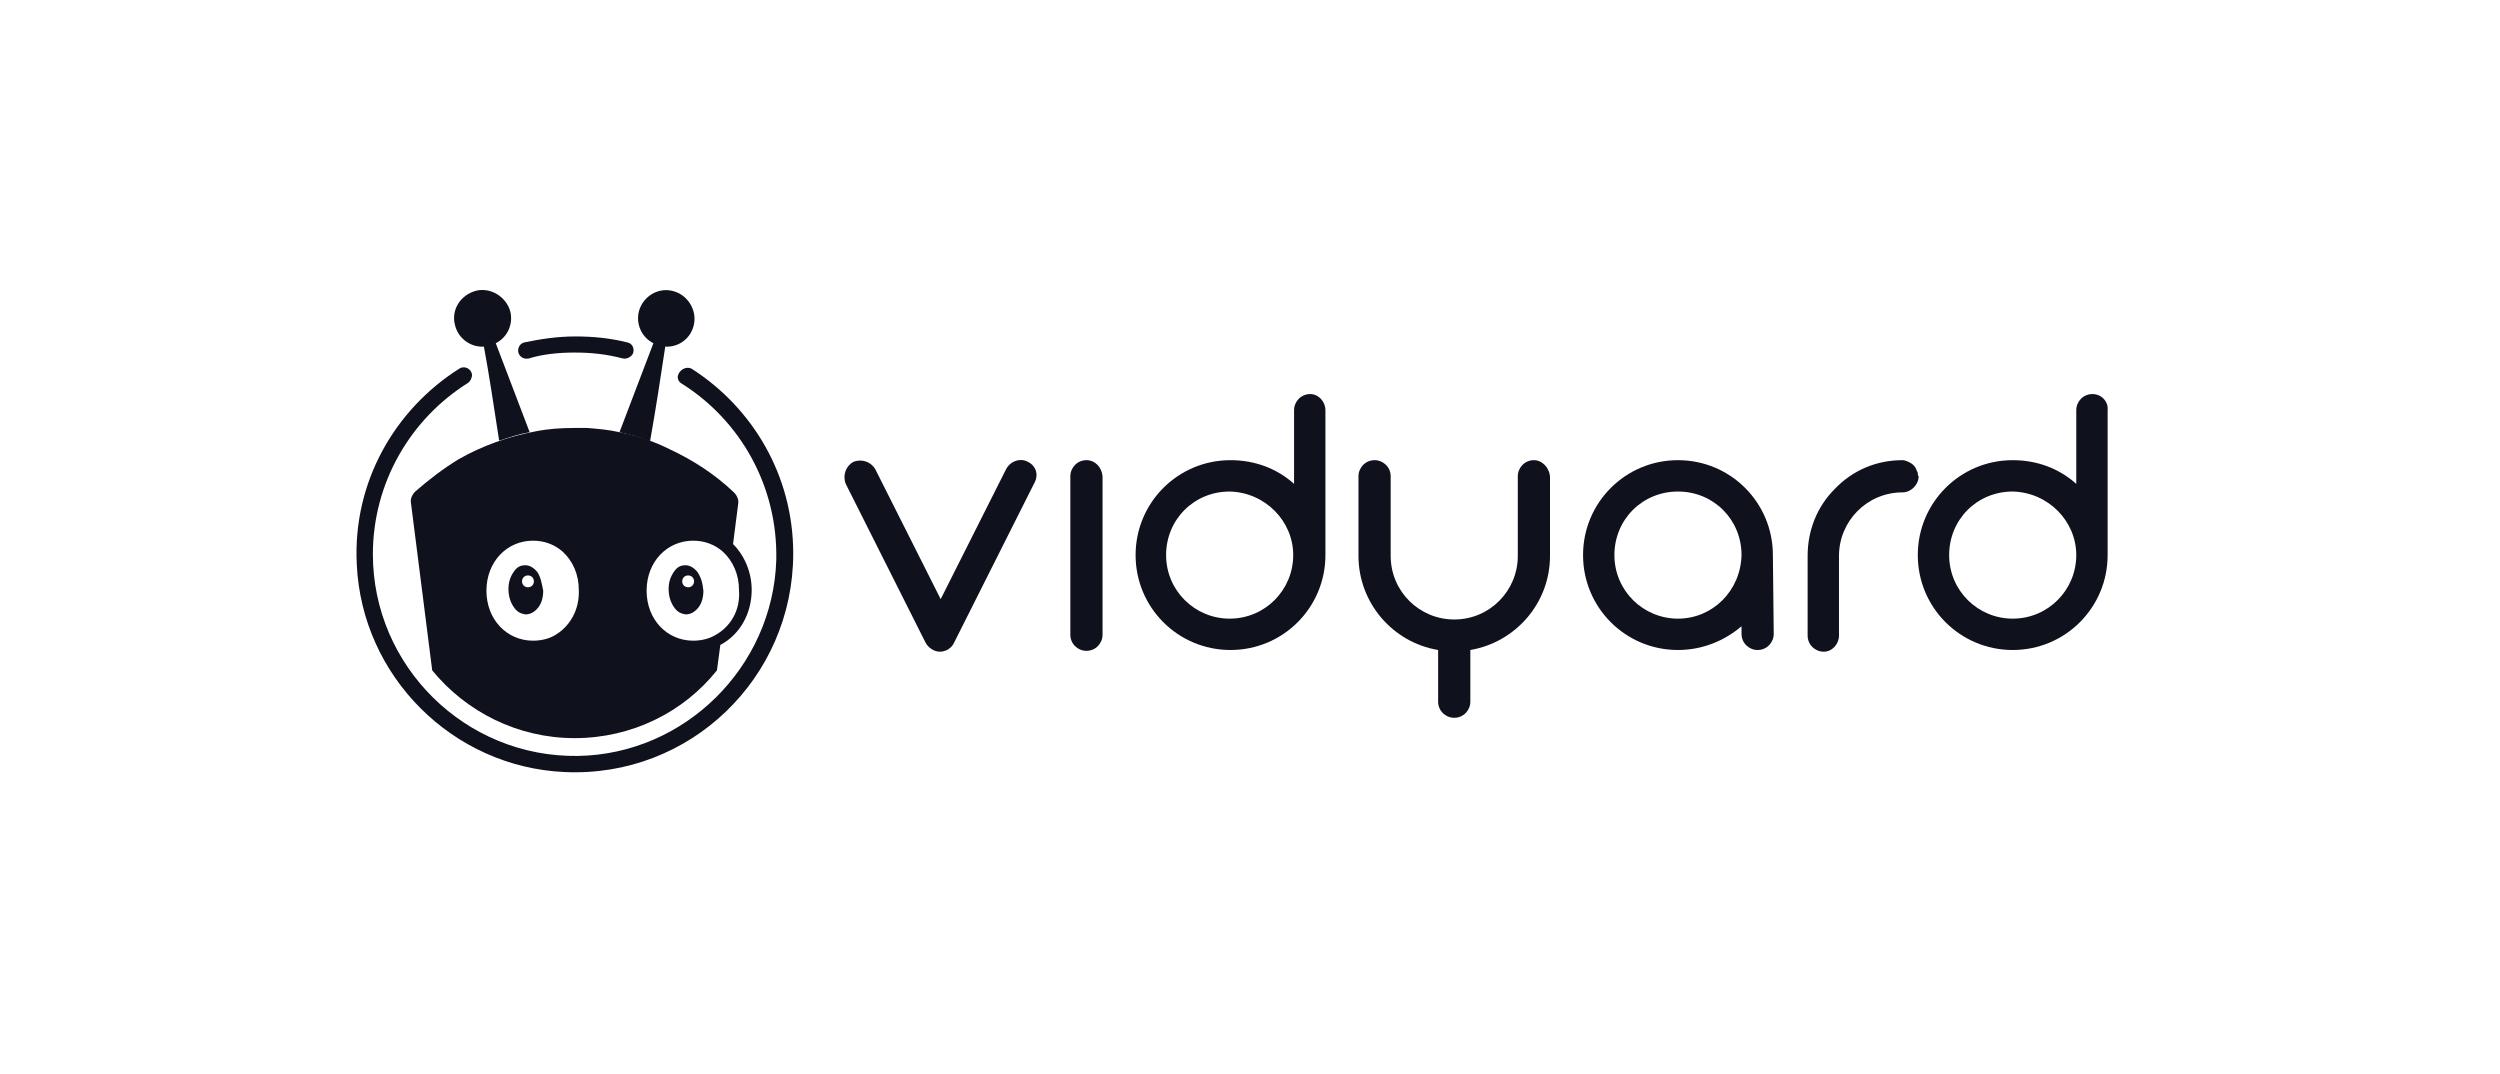 <?xml version="1.0" encoding="utf-8"?>
<!-- Generator: Adobe Illustrator 28.2.0, SVG Export Plug-In . SVG Version: 6.00 Build 0)  -->
<svg version="1.1" id="Layer_1" xmlns="http://www.w3.org/2000/svg" xmlns:xlink="http://www.w3.org/1999/xlink" x="0px" y="0px"
	 viewBox="0 0 295 126.7" style="enable-background:new 0 0 295 126.7;" xml:space="preserve">
<style type="text/css">
	.st0{fill:#0F111D;}
</style>
<g>
	<path class="st0" d="M246.9,46.5c-1.1,0-1.9,0.9-1.9,1.9v8.7c-2-1.8-4.6-2.8-7.5-2.8c-6.2,0-11.2,5-11.2,11.2s5,11.2,11.2,11.2
		s11.2-5,11.2-11.2V48.4C248.8,47.4,248,46.5,246.9,46.5 M245,65.5c0,4.1-3.3,7.5-7.5,7.5c-4.1,0-7.5-3.3-7.5-7.5s3.3-7.5,7.5-7.5
		C241.7,58.1,245,61.5,245,65.5"/>
	<path class="st0" d="M209.2,65.5c0-6.2-5-11.2-11.2-11.2s-11.2,5-11.2,11.2s5,11.2,11.2,11.2c2.9,0,5.5-1.1,7.5-2.8v0.9
		c0,1.1,0.9,1.9,1.9,1.9c1.1,0,1.9-0.9,1.9-1.9L209.2,65.5L209.2,65.5L209.2,65.5z M198,73c-4.1,0-7.5-3.3-7.5-7.5s3.3-7.5,7.5-7.5
		s7.5,3.3,7.5,7.5C205.4,69.7,202.1,73,198,73"/>
	<path class="st0" d="M181,54.3c-1.1,0-1.9,0.9-1.9,1.9v9.1v0.3c0,4.1-3.3,7.5-7.5,7.5c-4.1,0-7.5-3.3-7.5-7.5v-0.3v-9.1
		c0-1.1-0.9-1.9-1.9-1.9c-1.1,0-1.9,0.9-1.9,1.9v9.1v0.3c0,5.5,4,10.2,9.4,11.1v6.1c0,1.1,0.9,1.9,1.9,1.9c1.1,0,1.9-0.9,1.9-1.9
		v-6.1c5.3-0.9,9.4-5.5,9.4-11.1v-0.3v-9.1C182.8,55.2,182,54.3,181,54.3"/>
	<path class="st0" d="M226.3,55.9c0-0.1,0-0.2-0.1-0.3c-0.1-0.3-0.2-0.5-0.4-0.7s-0.4-0.3-0.6-0.4c-0.2-0.1-0.5-0.2-0.7-0.2l0,0
		c-3.1,0-5.9,1.2-8,3.4c-2.1,2.1-3.2,4.9-3.2,7.9V75c0,1.1,0.9,1.9,1.9,1.9S217,76,217,75v-9.4c0-4.1,3.3-7.5,7.5-7.5
		c1,0,1.9-0.9,1.9-1.9C226.3,56.1,226.3,56,226.3,55.9"/>
	<path class="st0" d="M128.2,54.3c-1.1,0-1.9,0.9-1.9,1.9v18.7c0,1.1,0.9,1.9,1.9,1.9c1.1,0,1.9-0.9,1.9-1.9V56.2
		C130,55.1,129.2,54.3,128.2,54.3"/>
	<path class="st0" d="M121.3,54.5L121.3,54.5c-0.9-0.5-2.1-0.1-2.6,0.9L111,70.7l-7.7-15.3c-0.5-0.9-1.6-1.3-2.6-0.9
		c-0.9,0.5-1.3,1.6-0.9,2.6l9.4,18.7c0.3,0.6,1,1.1,1.7,1.1s1.4-0.4,1.7-1.1l9.4-18.7C122.6,56.1,122.3,55,121.3,54.5"/>
	<path class="st0" d="M154.6,46.5c-1.1,0-1.9,0.9-1.9,1.9v8.7c-2-1.8-4.6-2.8-7.5-2.8c-6.2,0-11.2,5-11.2,11.2s5,11.2,11.2,11.2
		s11.2-5,11.2-11.2V48.4C156.4,47.4,155.6,46.5,154.6,46.5 M152.6,65.5c0,4.1-3.3,7.5-7.5,7.5c-4.1,0-7.5-3.3-7.5-7.5
		s3.3-7.5,7.5-7.5C149.3,58.1,152.6,61.5,152.6,65.5"/>
	<path class="st0" d="M67.8,41.6c2,0,3.8,0.2,5.7,0.7c0.5,0.1,1-0.2,1.2-0.6c0.2-0.6-0.1-1.2-0.7-1.3c-2-0.5-4-0.7-6.1-0.7
		s-4.1,0.3-6,0.7c-0.6,0.1-0.9,0.8-0.7,1.3s0.7,0.7,1.2,0.6C64,41.8,65.9,41.6,67.8,41.6"/>
	<path class="st0" d="M80,44.3L80,44.3c-0.1,0.4,0.1,0.8,0.5,1c6.8,4.3,11.3,12,11.1,20.8C91.2,78.7,80.8,89,68.2,89.2
		C54.9,89.4,44,78.6,44,65.4c0-8.5,4.5-16,11.2-20.2c0.3-0.2,0.5-0.6,0.5-1l0,0c-0.1-0.7-0.9-1.1-1.5-0.7
		c-7.6,4.8-12.6,13.4-12.1,23.1c0.6,13.2,11.3,23.9,24.5,24.5c14.8,0.7,27-11.1,27-25.8c0-9.2-4.8-17.2-12-21.8
		C81,43.2,80.2,43.6,80,44.3"/>
	<path class="st0" d="M58.9,52c-0.6-3.9-1.2-7.9-1.8-11.1c-1.5,0.1-3-0.9-3.4-2.5c-0.5-1.8,0.6-3.6,2.5-4.1c1.7-0.4,3.5,0.7,4,2.4
		c0.4,1.5-0.3,3.1-1.7,3.8l4,10.5l0,0C61.3,51.2,60.1,51.6,58.9,52L58.9,52z"/>
	<path class="st0" d="M73.1,51l4-10.5c-1.4-0.7-2.1-2.3-1.7-3.8c0.5-1.8,2.4-2.9,4.2-2.3c1.6,0.5,2.6,2.2,2.3,3.8
		c-0.3,1.7-1.8,2.8-3.4,2.7c-0.5,3.3-1.1,7.3-1.8,11.2l0,0C75.6,51.6,74.4,51.3,73.1,51L73.1,51z"/>
	<path class="st0" d="M86.5,64.2l0.6-4.7c0.1-0.5-0.1-1-0.5-1.4C84.4,56,81.8,54.3,79,53c-1.8-0.9-3.8-1.6-5.9-2
		c-1.3-0.3-2.6-0.4-3.8-0.5c-0.5,0-1,0-1.5,0c-1.6,0-3.1,0.1-4.6,0.4c-3.2,0.6-6.3,1.7-9.1,3.3c-1.8,1.1-3.5,2.4-5.1,3.8
		c-0.4,0.4-0.6,0.9-0.5,1.4L51,79.1c4,4.9,10.1,8,16.8,8c6.8,0,12.9-3.1,16.8-8l0.4-3c2.3-1.2,3.7-3.7,3.7-6.5
		C88.7,67.6,87.9,65.6,86.5,64.2z M65.4,75c-0.7,0.4-1.6,0.6-2.5,0.6c-3.1,0-5.5-2.5-5.5-5.9s2.4-5.9,5.5-5.9c1.4,0,2.6,0.5,3.5,1.3
		c1.2,1.1,1.9,2.7,1.9,4.5C68.4,72,67.2,74,65.4,75z M84.3,75c-0.7,0.4-1.6,0.6-2.5,0.6c-3.1,0-5.5-2.5-5.5-5.9s2.4-5.9,5.5-5.9
		c1.4,0,2.6,0.5,3.5,1.3c1.2,1.1,1.9,2.7,1.9,4.5C87.4,72,86.2,74,84.3,75z"/>
	<path class="st0" d="M82.3,67.5c-0.4-0.5-0.9-0.8-1.4-0.8c-0.6,0-1,0.2-1.4,0.8l0,0c-0.4,0.6-0.6,1.2-0.6,2s0.2,1.5,0.6,2.1
		s0.8,0.8,1.4,0.9c0.6,0,1.1-0.3,1.5-0.8s0.6-1.2,0.6-2C82.9,68.7,82.7,68.1,82.3,67.5 M81.2,69.3c-0.4,0-0.7-0.3-0.7-0.7
		c0-0.4,0.3-0.7,0.7-0.7c0.4,0,0.7,0.3,0.7,0.7S81.6,69.3,81.2,69.3"/>
	<path class="st0" d="M63.4,67.5C63,67,62.5,66.7,62,66.7c-0.6,0-1,0.2-1.4,0.8l0,0c-0.4,0.6-0.6,1.2-0.6,2s0.2,1.5,0.6,2.1
		c0.4,0.6,0.8,0.8,1.4,0.9c0.6,0,1.1-0.3,1.5-0.8s0.6-1.2,0.6-2C63.9,68.7,63.8,68.1,63.4,67.5 M62.3,69.3c-0.4,0-0.7-0.3-0.7-0.7
		c0-0.4,0.3-0.7,0.7-0.7s0.7,0.3,0.7,0.7S62.7,69.3,62.3,69.3"/>
</g>
</svg>
